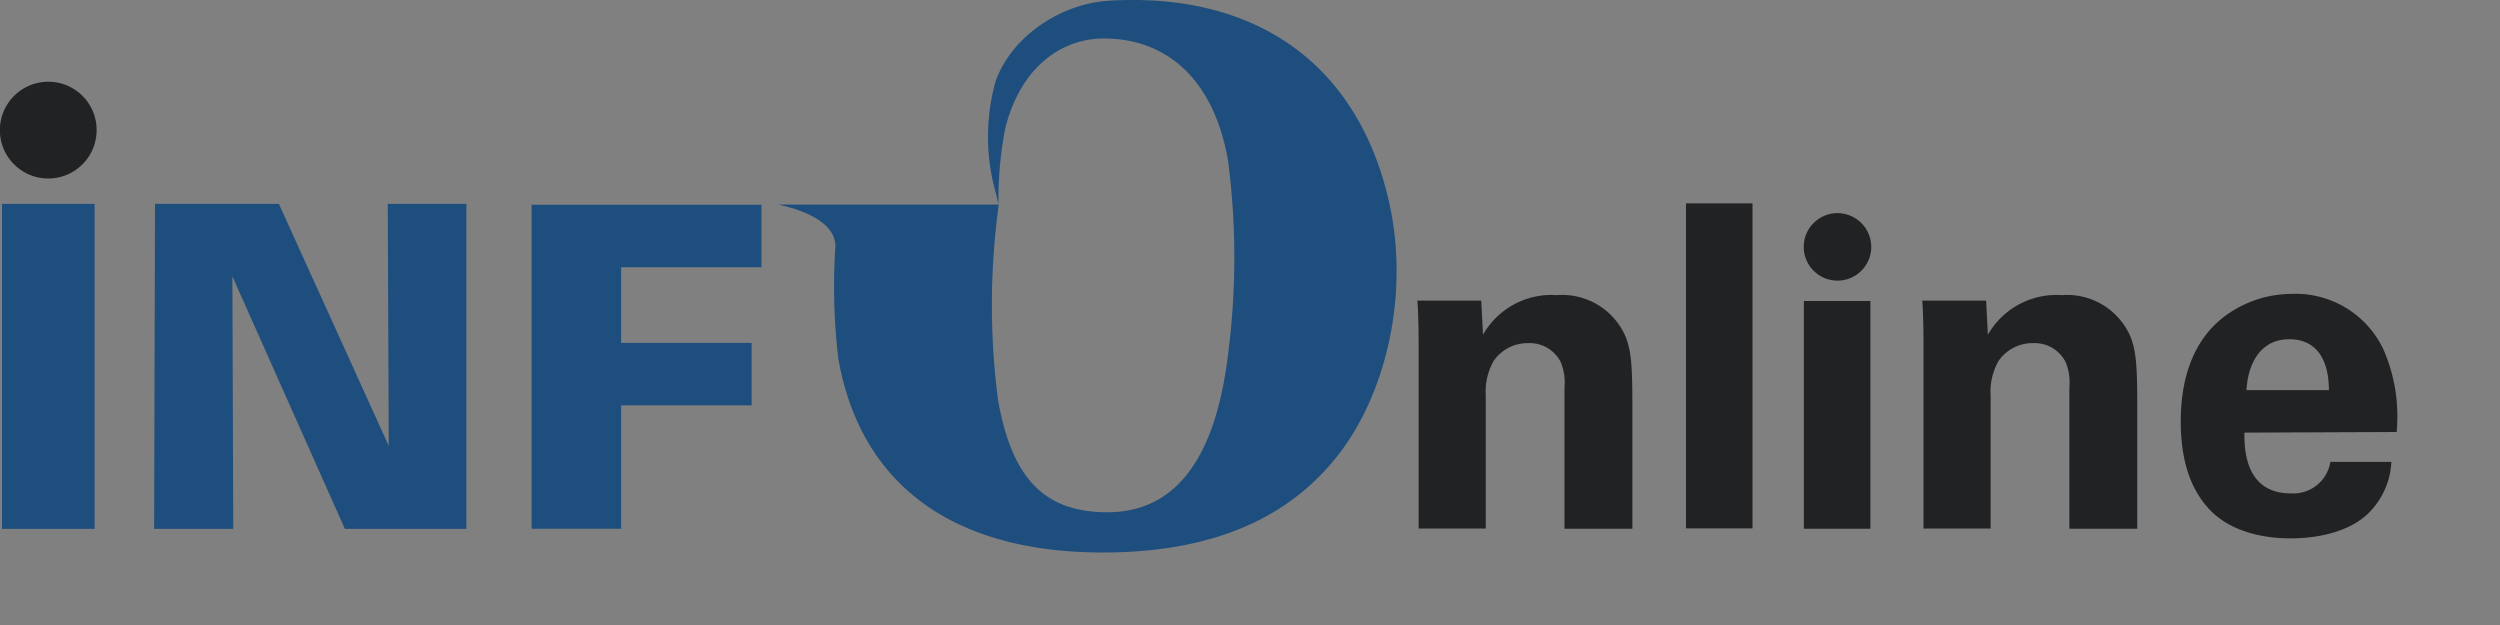 <svg id="Ebene_1" xmlns="http://www.w3.org/2000/svg" viewBox="0 0 200 50"><rect x="0" y="0" width="200" height="50" fill="#808080" stroke="none"/><defs><style>.cls-1{fill:#1e4e7e;}.cls-2{fill:#212224;}.cls-3{fill:#51ae32;stroke:#fff;stroke-width:0.25px;opacity:0.56;}</style></defs><path class="cls-1" d="M202.85,415.7h7.41v26h-7.41Z" transform="translate(-202.69 -399.39)"/><path class="cls-1" d="M215.09,415.7H225l8.79,19.36-.08-19.36H240v26h-9.72l-9-20.2.07,20.2h-6.33Z" transform="translate(-202.69 -399.39)"/><path class="cls-1" d="M245.22,415.77h18.39v5H252.38v6.05h10.44v5H252.38v9.87h-7.16Z" transform="translate(-202.69 -399.39)"/><path class="cls-2" d="M316.18,426.75c0-.07,0-2.05-.1-3.31h5.11l.14,2.73a6.29,6.29,0,0,1,5.9-3.17,5.53,5.53,0,0,1,5.55,3.42c.39,1.12.5,2.06.5,5.44v9.83h-5.43V430.38a4.33,4.33,0,0,0-.29-2,2.78,2.78,0,0,0-2.59-1.54,3.3,3.3,0,0,0-2.77,1.4,4.92,4.92,0,0,0-.65,2.77v10.66h-5.37Z" transform="translate(-202.69 -399.39)"/><path class="cls-2" d="M337.57,415.66h5.32v26h-5.32Z" transform="translate(-202.69 -399.39)"/><path class="cls-2" d="M347,423.47h5.32v18.22H347Z" transform="translate(-202.69 -399.39)"/><path class="cls-2" d="M356.57,426.75c0-.07,0-2.05-.1-3.31h5.11l.14,2.73a6.31,6.31,0,0,1,5.9-3.17,5.53,5.53,0,0,1,5.55,3.42c.39,1.12.5,2.06.5,5.44v9.83h-5.43V430.38a4.33,4.33,0,0,0-.29-2,2.77,2.77,0,0,0-2.59-1.54,3.31,3.31,0,0,0-2.77,1.4,4.92,4.92,0,0,0-.65,2.77v10.66h-5.37Z" transform="translate(-202.69 -399.39)"/><path class="cls-2" d="M382.24,434c0,1.19,0,4.86,3.71,4.86a3,3,0,0,0,3.17-2.52H394a6.18,6.18,0,0,1-1.73,4c-1.33,1.4-3.71,2.12-6.37,2.12-1.55,0-4.5-.29-6.41-2.27-1.66-1.73-2.34-4.17-2.34-7.09s.72-6.48,3.78-8.6A9.07,9.07,0,0,1,386,422.9a7.78,7.78,0,0,1,7.34,4.39,13.33,13.33,0,0,1,1.08,6.66ZM389,430.6c0-.83-.07-4.07-3.17-4.07-2.34,0-3.31,2-3.42,4.07Z" transform="translate(-202.69 -399.39)"/><path class="cls-3" d="M285.26,408.94" transform="translate(-202.69 -399.39)"/><path class="cls-2" d="M210.42,409.8a3.87,3.87,0,1,1-3.86-3.87A3.86,3.86,0,0,1,210.42,409.8Z" transform="translate(-202.69 -399.39)"/><path class="cls-2" d="M352.39,419.14a2.7,2.7,0,1,1-2.7-2.7A2.71,2.71,0,0,1,352.39,419.14Z" transform="translate(-202.69 -399.39)"/><path class="cls-1" d="M313.75,415.27c-2.64-11.12-11-16.53-22.4-15.82-3.7.24-7.66,2.74-9,6.4a16.5,16.5,0,0,0,.05,9.14,6.4,6.4,0,0,0,.17.69,29.46,29.46,0,0,1,.55-6.07c1.31-5.14,4.77-7.16,7.89-7.14,5.06,0,8.79,3.32,9.92,9.74a60.29,60.29,0,0,1-.08,16.16c-1.09,8-4.32,12-9.56,12-5.05,0-7.65-2.69-8.76-9a59,59,0,0,1,.06-15.61H264.92s4.64.79,4.6,3.35a48.45,48.45,0,0,0,.24,9c1.78,10.05,9.16,15.48,21.15,15.48,8.36,0,14.53-2.49,18.58-7.49C313.45,431.31,315.59,423,313.75,415.27Z" transform="translate(-202.69 -399.39)"/><polygon class="cls-1" points="79.25 15.12 79.25 15.13 79.25 15.13 79.25 15.12"/></svg>